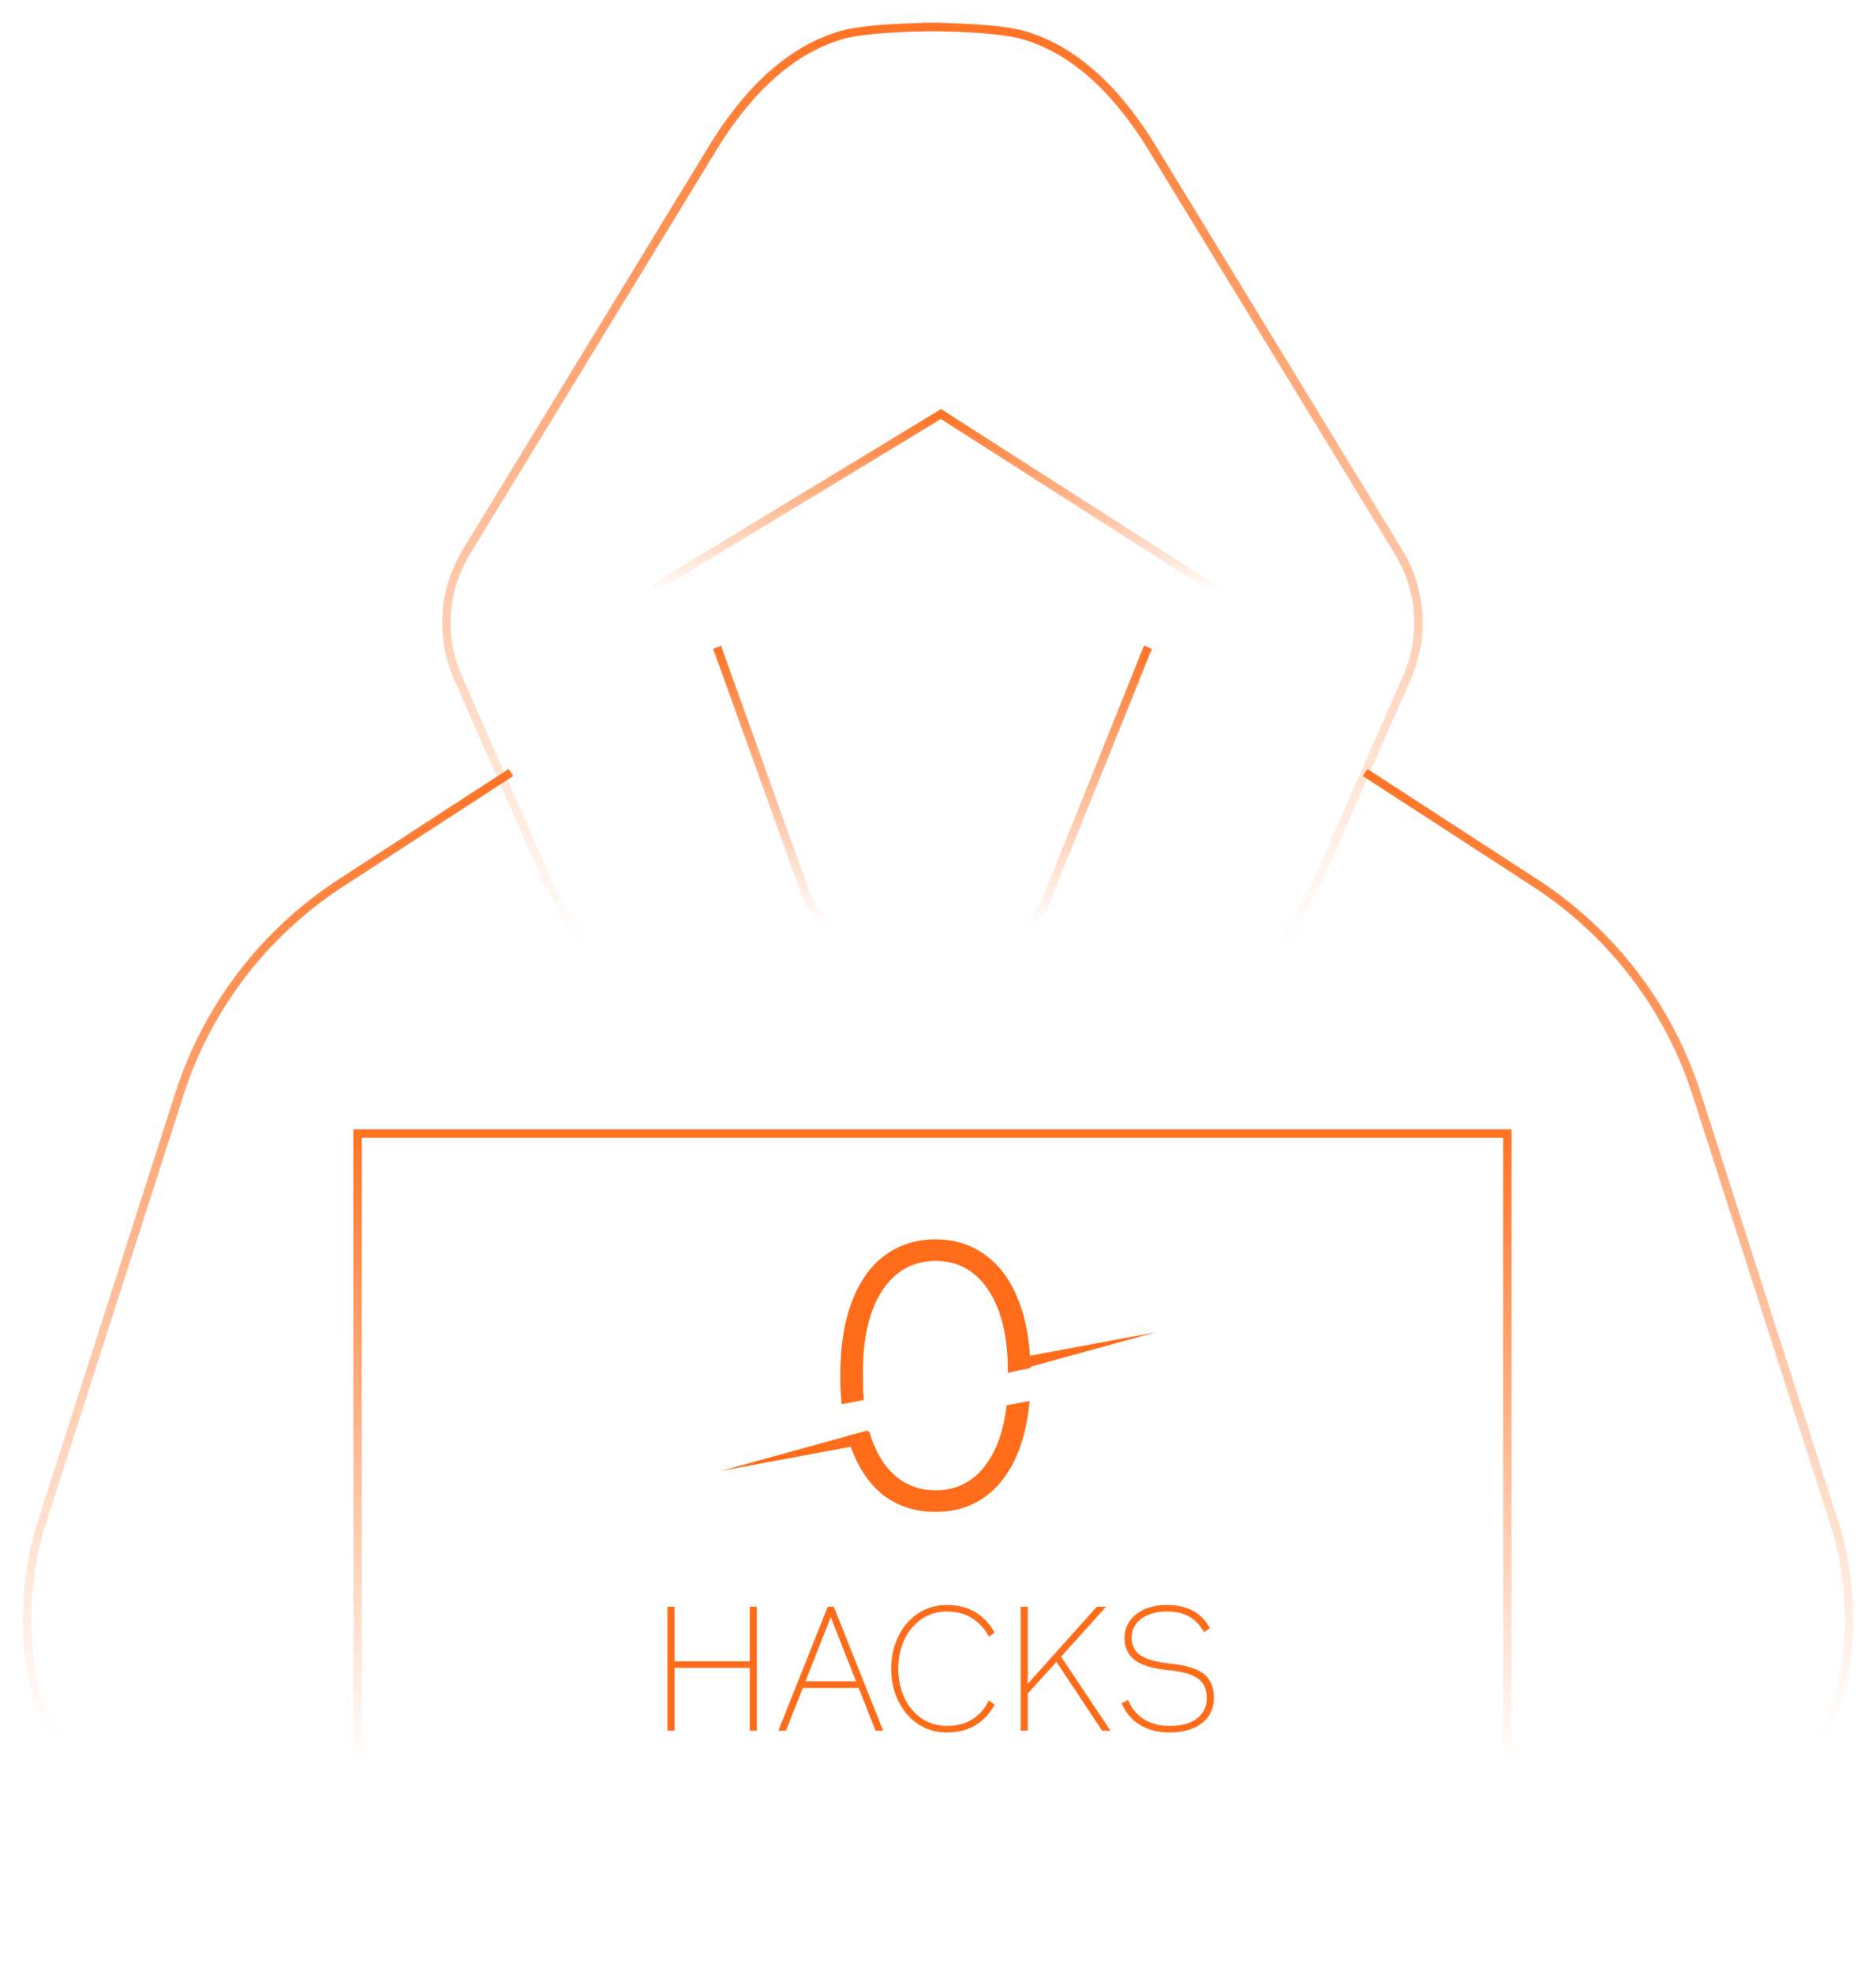 <svg width="445" height="468" viewBox="0 0 445 468" fill="none" xmlns="http://www.w3.org/2000/svg">
<path d="M357.556 268.861H84.81V435.987H357.556V268.861Z" stroke="url(#paint0_linear_2045_7017)" stroke-width="2" stroke-miterlimit="10"/>
<path d="M159.999 410.496H158.319V381.096H159.999V394.032H177.849V381.096H179.529V410.496H177.849V395.586H159.999V410.496ZM186.436 410.496H184.63L196.348 381.096H197.776L209.494 410.496H207.688L203.698 400.374H190.426L186.436 410.496ZM197.062 383.574L191.056 398.778H203.068L197.062 383.574ZM224.587 410.916C222.039 410.916 219.757 410.244 217.741 408.9C215.753 407.556 214.199 405.736 213.079 403.44C211.959 401.144 211.399 398.596 211.399 395.796C211.399 392.996 211.959 390.448 213.079 388.152C214.199 385.828 215.753 384.008 217.741 382.692C219.757 381.348 222.039 380.676 224.587 380.676C227.331 380.676 229.641 381.278 231.517 382.482C233.421 383.686 234.877 385.254 235.885 387.186L234.583 388.236C233.659 386.416 232.357 384.96 230.677 383.868C228.997 382.776 226.967 382.23 224.587 382.23C222.347 382.23 220.345 382.832 218.581 384.036C216.845 385.212 215.487 386.836 214.507 388.908C213.555 390.98 213.079 393.276 213.079 395.796C213.079 398.288 213.555 400.57 214.507 402.642C215.487 404.714 216.845 406.352 218.581 407.556C220.345 408.76 222.347 409.362 224.587 409.362C227.051 409.362 229.109 408.816 230.761 407.724C232.413 406.632 233.673 405.162 234.541 403.314L235.927 404.28C234.891 406.296 233.421 407.906 231.517 409.11C229.641 410.314 227.331 410.916 224.587 410.916ZM243.794 410.496H242.114V381.096H243.794V399.366L260.174 381.096H262.358L251.69 392.94L263.408 410.496H261.434L250.598 394.158L243.794 401.676V410.496ZM277.364 410.916C274.704 410.916 272.38 410.314 270.392 409.11C268.432 407.906 266.99 406.198 266.066 403.986L267.578 403.188C268.362 405.148 269.608 406.674 271.316 407.766C273.024 408.83 275.054 409.362 277.406 409.362C280.262 409.362 282.446 408.76 283.958 407.556C285.498 406.352 286.268 404.77 286.268 402.81C286.268 401.41 285.974 400.262 285.386 399.366C284.798 398.47 283.818 397.756 282.446 397.224C281.074 396.692 279.184 396.314 276.776 396.09C273.276 395.726 270.728 394.928 269.132 393.696C267.536 392.464 266.738 390.714 266.738 388.446C266.738 387.046 267.13 385.758 267.914 384.582C268.726 383.378 269.888 382.426 271.4 381.726C272.94 381.026 274.746 380.676 276.818 380.676C281.662 380.676 285.05 382.51 286.982 386.178L285.596 387.144C284.7 385.492 283.538 384.26 282.11 383.448C280.682 382.636 278.918 382.23 276.818 382.23C275.054 382.23 273.542 382.51 272.282 383.07C271.022 383.602 270.056 384.344 269.384 385.296C268.74 386.22 268.418 387.256 268.418 388.404C268.418 390.224 269.118 391.624 270.518 392.604C271.918 393.556 274.27 394.214 277.574 394.578C280.15 394.83 282.194 395.292 283.706 395.964C285.218 396.608 286.296 397.49 286.94 398.61C287.612 399.702 287.948 401.102 287.948 402.81C287.948 404.35 287.542 405.736 286.73 406.968C285.918 408.2 284.714 409.166 283.118 409.866C281.55 410.566 279.632 410.916 277.364 410.916Z" fill="#FF6C1A"/>
<path d="M145.613 145.282L223.205 98.204L296.752 145.282" stroke="url(#paint1_linear_2045_7017)" stroke-width="2" stroke-miterlimit="10"/>
<path d="M278.718 250.03L295.53 233.199C303.054 225.667 309.12 216.793 313.399 207.024L333.738 160.723C337.97 151.049 337.241 139.915 331.739 130.899L273.357 35.19C266.139 23.327 256.123 12.193 242.791 8.333C237.007 6.661 225.016 6.402 218.761 6.402H223.605C217.35 6.402 205.359 6.661 199.575 8.333C186.243 12.193 176.227 23.35 169.008 35.19L110.627 130.899C105.125 139.915 104.372 151.049 108.628 160.723L128.966 207.024C133.246 216.793 139.312 225.667 146.836 233.199L163.648 250.03" stroke="url(#paint2_linear_2045_7017)" stroke-width="2" stroke-miterlimit="10"/>
<path d="M380.952 439.518C380.952 439.518 413.87 427.748 427.977 415.979C440.721 405.363 440.392 377.634 435.313 361.84L402.466 259.54C395.859 238.92 382.316 221.242 364.188 209.449L323.816 183.227" stroke="url(#paint3_linear_2045_7017)" stroke-width="2" stroke-miterlimit="10"/>
<path d="M64.049 439.518C64.049 439.518 31.131 427.748 17.023 415.979C4.28 405.363 4.609 377.634 9.688 361.84L42.535 259.54C49.142 238.92 62.685 221.242 80.813 209.449L121.184 183.227" stroke="url(#paint4_linear_2045_7017)" stroke-width="2" stroke-miterlimit="10"/>
<path d="M170.091 153.521L191.252 212.368C191.252 212.368 197.13 227.668 218.292 227.668C241.804 227.668 247.682 214.722 247.682 214.722L272.3 153.521" stroke="url(#paint5_linear_2045_7017)" stroke-width="2" stroke-miterlimit="10"/>
<path fill-rule="evenodd" clip-rule="evenodd" d="M209.91 354.917C213.321 357.371 217.331 358.597 221.94 358.597C226.488 358.597 230.438 357.371 233.79 354.917C237.201 352.403 239.835 348.752 241.69 343.964C242.984 340.582 243.827 336.689 244.219 332.287L238.77 333.327C238.178 338.654 236.758 343.037 234.508 346.478C231.456 351.146 227.266 353.48 221.94 353.48C216.613 353.48 212.394 351.146 209.281 346.478C207.977 344.483 206.952 342.172 206.205 339.543L200.99 340.539C201.313 341.734 201.683 342.875 202.099 343.964C203.955 348.752 206.558 352.403 209.91 354.917ZM199.644 333.053C199.426 330.918 199.316 328.66 199.316 326.279C199.316 319.336 200.244 313.471 202.099 308.683C203.955 303.835 206.558 300.184 209.91 297.73C213.321 295.217 217.331 293.96 221.94 293.96C226.488 293.96 230.438 295.217 233.79 297.73C237.201 300.184 239.835 303.835 241.69 308.683C243.385 313.056 244.305 318.329 244.452 324.5L239.086 325.524V325.291C239.086 317.152 237.56 310.748 234.508 306.079C231.456 301.411 227.266 299.077 221.94 299.077C216.613 299.077 212.394 301.411 209.281 306.079C206.229 310.748 204.703 317.152 204.703 325.291V327.266C204.703 328.934 204.767 330.529 204.895 332.051L199.644 333.053Z" fill="#FF6C1A"/>
<path d="M171 348.883L205.868 339.264V342.384L171 348.883Z" fill="#FF6C1A"/>
<path d="M274 316.019L239.132 325.637V322.518L274 316.019Z" fill="#FF6C1A"/>
<defs>
<linearGradient id="paint0_linear_2045_7017" x1="221.185" y1="418.031" x2="221.185" y2="260.858" gradientUnits="userSpaceOnUse">
<stop stop-color="#FF6C1A" stop-opacity="0"/>
<stop offset="1" stop-color="#FF6C1A"/>
</linearGradient>
<linearGradient id="paint1_linear_2045_7017" x1="221.184" y1="140.224" x2="221.184" y2="95.95" gradientUnits="userSpaceOnUse">
<stop stop-color="#FF6C1A" stop-opacity="0"/>
<stop offset="1" stop-color="#FF6C1A"/>
</linearGradient>
<linearGradient id="paint2_linear_2045_7017" x1="221.18" y1="223.853" x2="221.18" y2="-5.265" gradientUnits="userSpaceOnUse">
<stop stop-color="#FF6C1A" stop-opacity="0"/>
<stop offset="1" stop-color="#FF6C1A"/>
</linearGradient>
<linearGradient id="paint3_linear_2045_7017" x1="381.207" y1="411.981" x2="381.207" y2="170.953" gradientUnits="userSpaceOnUse">
<stop stop-color="#FF6C1A" stop-opacity="0"/>
<stop offset="1" stop-color="#FF6C1A"/>
</linearGradient>
<linearGradient id="paint4_linear_2045_7017" x1="63.796" y1="411.981" x2="63.796" y2="170.953" gradientUnits="userSpaceOnUse">
<stop stop-color="#FF6C1A" stop-opacity="0"/>
<stop offset="1" stop-color="#FF6C1A"/>
</linearGradient>
<linearGradient id="paint5_linear_2045_7017" x1="221.196" y1="219.701" x2="221.196" y2="149.97" gradientUnits="userSpaceOnUse">
<stop stop-color="#FF6C1A" stop-opacity="0"/>
<stop offset="1" stop-color="#FF6C1A"/>
</linearGradient>
</defs>
</svg>
